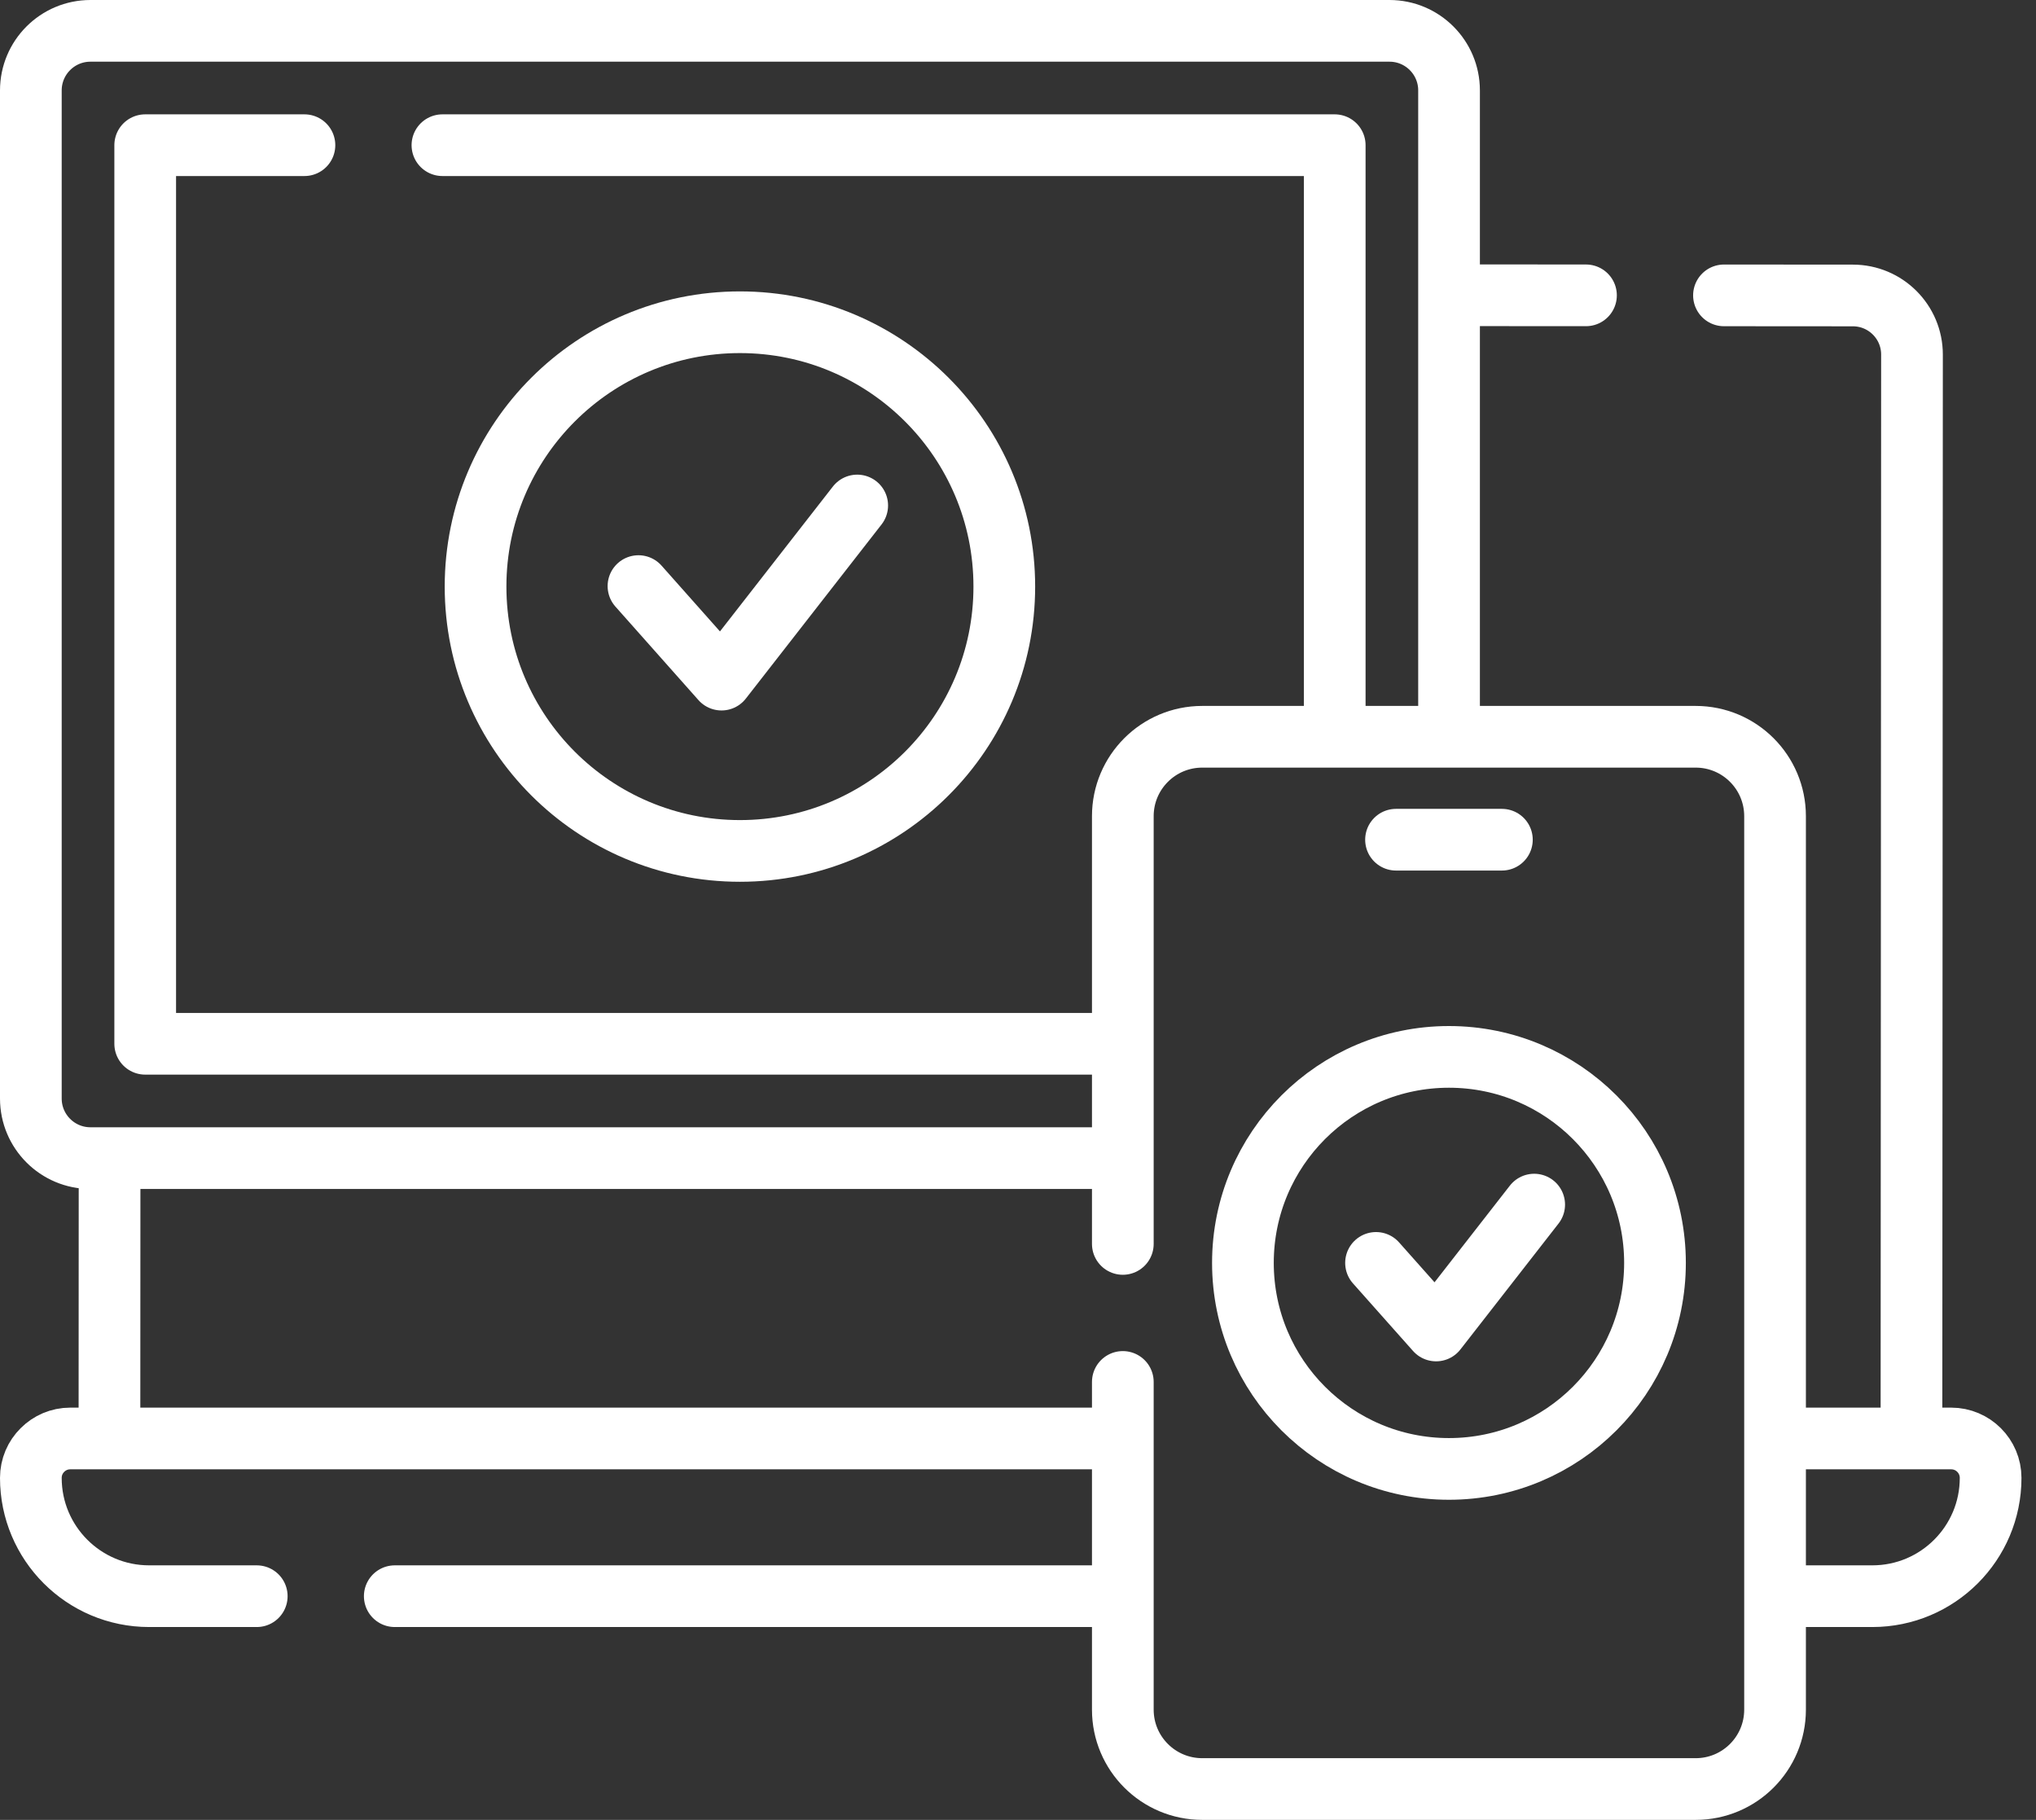 <svg width="66" height="59" viewBox="0 0 66 59" fill="none" xmlns="http://www.w3.org/2000/svg">
<rect x="0" y="0" width="66" height="59" fill="#333333" stroke="none"/>
<path d="M55.885 9.576L60.064 9.579C61.122 9.579 61.981 10.438 61.98 11.496L61.963 46.52" stroke="white" stroke-width="2" stroke-miterlimit="10" stroke-linecap="round" stroke-linejoin="round"/>
<path d="M51.412 9.575L47.166 9.572" stroke="white" stroke-width="2" stroke-miterlimit="10" stroke-linecap="round" stroke-linejoin="round"/>
<path d="M3.548 46.493L3.552 37.782" stroke="white" stroke-width="2" stroke-miterlimit="10" stroke-linecap="round" stroke-linejoin="round"/>
<path d="M8.323 51.748H4.835C2.717 51.748 1 50.03 1 47.913C1 47.559 1.143 47.24 1.375 47.01C1.606 46.778 1.925 46.635 2.278 46.635H36.156" stroke="white" stroke-width="2" stroke-miterlimit="10" stroke-linecap="round" stroke-linejoin="round"/>
<path d="M36.156 51.748H12.797" stroke="white" stroke-width="2" stroke-miterlimit="10" stroke-linecap="round" stroke-linejoin="round"/>
<path d="M57.826 46.635H63.251C63.956 46.635 64.529 47.207 64.529 47.913C64.529 50.031 62.812 51.748 60.694 51.748H57.859" stroke="white" stroke-width="2" stroke-miterlimit="10" stroke-linecap="round" stroke-linejoin="round"/>
<path d="M36.156 37.546H2.932C1.865 37.546 1 36.681 1 35.614V2.932C1 1.865 1.865 1 2.932 1H45.042C46.109 1 46.973 1.865 46.973 2.931V23.667" stroke="white" stroke-width="2" stroke-miterlimit="10" stroke-linecap="round" stroke-linejoin="round"/>
<path d="M14.342 4.707H43.267V23.668" stroke="white" stroke-width="2" stroke-miterlimit="10" stroke-linecap="round" stroke-linejoin="round"/>
<path d="M9.869 4.707H4.707V33.839H36.156" stroke="white" stroke-width="2" stroke-miterlimit="10" stroke-linecap="round" stroke-linejoin="round"/>
<path d="M23.986 27.587C28.719 27.587 32.556 23.75 32.556 19.017C32.556 14.284 28.719 10.447 23.986 10.447C19.253 10.447 15.416 14.284 15.416 19.017C15.416 23.75 19.253 27.587 23.986 27.587Z" stroke="white" stroke-width="2" stroke-miterlimit="10" stroke-linecap="round" stroke-linejoin="round"/>
<path d="M20.697 19.001L23.389 22.033L27.788 16.388" stroke="white" stroke-width="2" stroke-miterlimit="10" stroke-linecap="round" stroke-linejoin="round"/>
<path d="M36.398 44.802V55.426C36.398 56.848 37.551 58 38.973 58H54.968C56.389 58 57.541 56.848 57.541 55.426V26.46C57.541 25.038 56.389 23.886 54.968 23.886H38.973C37.551 23.886 36.398 25.038 36.398 26.46V40.328" stroke="white" stroke-width="2" stroke-miterlimit="10" stroke-linecap="round" stroke-linejoin="round"/>
<path d="M45.254 27.223H48.686" stroke="white" stroke-width="2" stroke-miterlimit="10" stroke-linecap="round" stroke-linejoin="round"/>
<path d="M46.97 47.622C50.659 47.622 53.649 44.632 53.649 40.943C53.649 37.254 50.659 34.264 46.97 34.264C43.281 34.264 40.291 37.254 40.291 40.943C40.291 44.632 43.281 47.622 46.97 47.622Z" stroke="white" stroke-width="2" stroke-miterlimit="10" stroke-linecap="round" stroke-linejoin="round"/>
<path d="M44.606 40.943L46.553 43.134L49.733 39.053" stroke="white" stroke-width="2" stroke-miterlimit="10" stroke-linecap="round" stroke-linejoin="round"/>
</svg>
